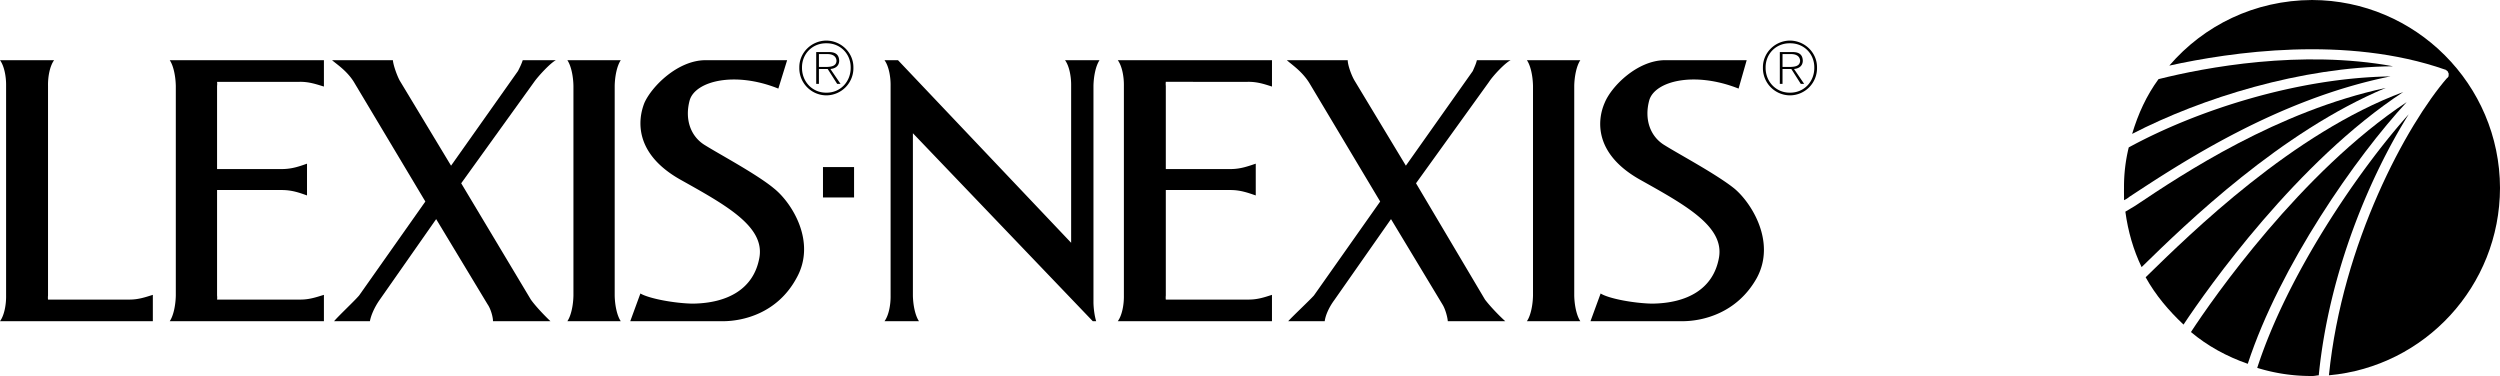 <svg xmlns="http://www.w3.org/2000/svg" width="369.703" height="55.603"><path d="M91.8 47.5c-.573-.848-.874-2.422-.898-3.797v-31c.024-1.375.325-2.953.899-3.8h-7.899c.575.847.875 2.425.899 3.8v31c-.024 1.375-.324 2.95-.899 3.797h7.899M32.102 12.102H44.3c1.398-.024 2.449.351 3.601.699V8.902h-22.8c.574.848.87 2.426.898 3.801v31c-.027 1.375-.324 2.95-.898 3.797h22.8v-3.898c-1.152.351-2.203.726-3.601.699H32.1a2.185 2.185 0 0 0 0-.598V28.102h9.7c1.426.023 2.476.398 3.601.8v-4.699c-1.125.399-2.175.774-3.601.797h-9.7V12.703a2.212 2.212 0 0 0 0-.601M7.102 44.3a2.546 2.546 0 0 1 0-.597v-31c-.028-1.375.273-2.953.898-3.8H0c.625.847.926 2.425.902 3.8v31C.926 45.078.625 46.653 0 47.5h22.602v-3.898c-1.13.351-2.176.726-3.602.699H7.102m42-35.399c.722.625 2.375 1.676 3.398 3.5l10.402 17.399-9.8 13.902c-.727.848-2.977 2.95-3.7 3.797h5.301c.149-.848.672-2.047 1.399-3.098l8.398-12L72.102 45c.523.75.824 2.027.8 2.5h8.5c-.902-.848-2.25-2.273-2.902-3.2L68.203 27.103l10.797-15c.602-.852 2.402-2.801 3.203-3.2h-4.902c-.176.551-.399 1-.7 1.598l-9.898 14-7.601-12.598c-.426-.8-.95-2.3-1-3h-9m77.198 20.3v-4.5h-4.597v4.5h4.598M121.102 8h1.398c.531.027 1.168.242 1.203 1-.035.805-.824.879-1.5.902h-1.101v.301h1.3l1.399 2.2h.5l-1.5-2.2c.726-.066 1.277-.441 1.3-1.203-.023-.879-.5-1.332-1.601-1.297h-1.797v4.7h.399V8"/><path d="M122.203 6c2.227.023 4.027 1.82 4 4a4.025 4.025 0 0 1-4 4.102 4.018 4.018 0 0 1-4-4.102c-.031-2.18 1.766-3.977 4-4v.402c-2.07-.027-3.621 1.57-3.601 3.598-.02 2.086 1.55 3.727 3.601 3.703 2.067.024 3.617-1.625 3.598-3.703.02-2.016-1.52-3.625-3.598-3.598V6m-27.5 37.402-1.5 4.098H107c2.75-.023 7.926-1.074 10.8-6.398 2.977-5.325-.698-11.102-3.3-13.2-2.5-2.101-8.125-5.101-10.2-6.402-2.124-1.25-3.1-3.797-2.3-6.7.852-2.8 6.625-4.3 13.102-1.698l1.3-4.2h-12.101c-4.074.024-7.899 3.848-9 6.301-1 2.5-1.524 7.45 5.199 11.297 6.777 3.8 12.625 6.953 11.8 11.602-.823 4.648-4.726 6.75-9.898 6.8-2.625-.05-6.375-.726-7.699-1.5m139 4.098c-.574-.848-.875-2.422-.902-3.797v-31c.027-1.375.328-2.953.902-3.8h-7.902c.578.847.875 2.425.902 3.8v31c-.027 1.375-.324 2.95-.902 3.797h7.902m-61.301-35.398H184.5c1.453-.024 2.5.351 3.602.699V8.902H165.3c.625.848.926 2.426.902 3.801v31c.024 1.375-.277 2.95-.902 3.797h22.8v-3.898c-1.101.351-2.148.726-3.601.699h-12.098a2.546 2.546 0 0 1 0-.598V28.102h9.7c1.375.023 2.425.398 3.601.8v-4.699c-1.176.399-2.226.774-3.601.797h-9.7V12.703a2.577 2.577 0 0 1 0-.601m17.899-3.2c.677.625 2.325 1.676 3.403 3.5l10.399 17.399-9.801 13.902c-.774.848-3.024 2.95-3.801 3.797h5.402c.098-.848.625-2.047 1.399-3.098l8.402-12L213.301 45c.476.75.777 2.027.8 2.5h8.5c-.949-.848-2.3-2.273-3-3.2l-10.199-17.198 10.801-15c.547-.852 2.348-2.801 3.2-3.2h-5c-.126.551-.352 1-.602 1.598l-9.899 14-7.601-12.598c-.473-.8-1-2.3-1-3h-9m46.402 34.5-1.5 4.098h13.7c2.75-.023 7.925-1.074 10.898-6.398 2.875-5.325-.797-11.102-3.301-13.2-2.598-2.101-8.223-5.101-10.297-6.402-2.125-1.25-3.101-3.797-2.3-6.7.85-2.8 6.624-4.3 13.199-1.698l1.199-4.2h-12.098c-4.074.024-7.902 3.848-8.902 6.301-1.098 2.5-1.625 7.45 5.101 11.297 6.774 3.8 12.625 6.953 11.801 11.602-.824 4.648-4.726 6.75-9.902 6.8-2.625-.05-6.375-.726-7.598-1.5M135 19.703 161.602 47.5h.5c-.243-.82-.375-1.82-.399-2.7V12.704c.024-1.375.324-2.953.899-3.8H157.5c.625.847.926 2.425.902 3.8v23.2l-25.601-27h-2c.625.847.926 2.425.902 3.8v31c.024 1.375-.277 2.95-.902 3.797h5.101c-.574-.848-.875-2.422-.902-3.797v-24M263.602 8H265c.531.027 1.168.242 1.203 1-.035.805-.82.879-1.5.902h-1.101v.301h1.3l1.399 2.2h.5l-1.5-2.2c.726-.066 1.277-.441 1.3-1.203-.023-.879-.496-1.332-1.601-1.297h-1.797v4.7h.399V8"/><path d="M264.703 6c2.23.023 4.031 1.82 4 4a4.02 4.02 0 0 1-4 4.102 4.02 4.02 0 0 1-4-4.102c-.031-2.18 1.77-3.977 4-4v.402c-2.07-.027-3.621 1.57-3.601 3.598-.02 2.086 1.554 3.727 3.601 3.703 2.07.024 3.621-1.625 3.598-3.703.023-2.016-1.52-3.625-3.598-3.598V6M314.8 21.8c10.028-5.476 24.934-10.296 38.7-10.5-16.738 3.356-31.133 12.9-38.598 17.802a3.466 3.466 0 0 1-.8.5c.008-.57-.012-1.172 0-1.801a24.312 24.312 0 0 1 .699-6"/><path d="M314.3 31.3c.4 2.942 1.192 5.669 2.403 8.2 6.723-6.578 20.582-20 36.098-26.5-16.031 3.465-29.844 12.605-37 17.402-.543.313-1.02.633-1.5.899"/><path d="M317.3 41c1.458 2.64 3.407 4.934 5.602 7 3.594-5.418 16.801-24.125 32.5-34.398C339.047 19.699 324.137 34.32 317.301 41"/><path d="M324 49.102c2.445 2.058 5.281 3.609 8.402 4.699 4.75-14.508 16.02-30.621 23.5-38.7-15.586 10.301-28.652 29.016-31.902 34"/><path d="M333.8 54.402a26.943 26.943 0 0 0 8.102 1.2c.328.015.664-.082 1-.102 1.528-15.473 7.73-29.707 13.301-38.598-7.273 8.114-17.883 23.54-22.402 37.5"/><path d="M320.8 9.703C325.899 3.766 333.407.04 341.903 0c15.325.04 27.766 12.48 27.801 27.8-.035 14.516-11.125 26.423-25.3 27.7 1.968-19.598 11.542-37.125 17.5-44 .046.012.05 0 .097 0-.04-.012-.04-.012 0 0-.016-.043.004-.074 0-.098l.102-.101c-.024-.008-.024-.031 0-.098-.012.031-.004.023 0 0 0 .004.004 0 0 0 .011-.031.008-.055 0-.102.011.012.015.004 0 0 .02-.019.027-.035 0 0 .027-.05.027-.05 0-.101.027.027.015 0 0 0 .011-.063.011-.098 0-.098 0-.047.004-.058 0-.101 0 .027-.008.02 0 0-.024-.032-.043-.067-.102-.098.027-.031.027-.055 0-.102.004.012-.012.004 0 0-.031-.027-.04-.046-.098-.101.043.035.04.035 0 0 .02.015.004.008 0 0-.02-.016-.03-.024 0 0-.07-.059-.097-.082-.101-.098-.04-.015-.047-.023-.098 0 .016-.043-.012-.047 0-.101-.05.039-.062.023-.101 0-14.657-5.133-31.762-2.582-40.801-.598"/><path d="M319.203 11.703c-1.777 2.43-2.996 5.09-3.902 8.098 10.316-5.328 25.031-9.89 38.601-10-13.578-2.496-27.777.16-34.699 1.902"/></svg>
